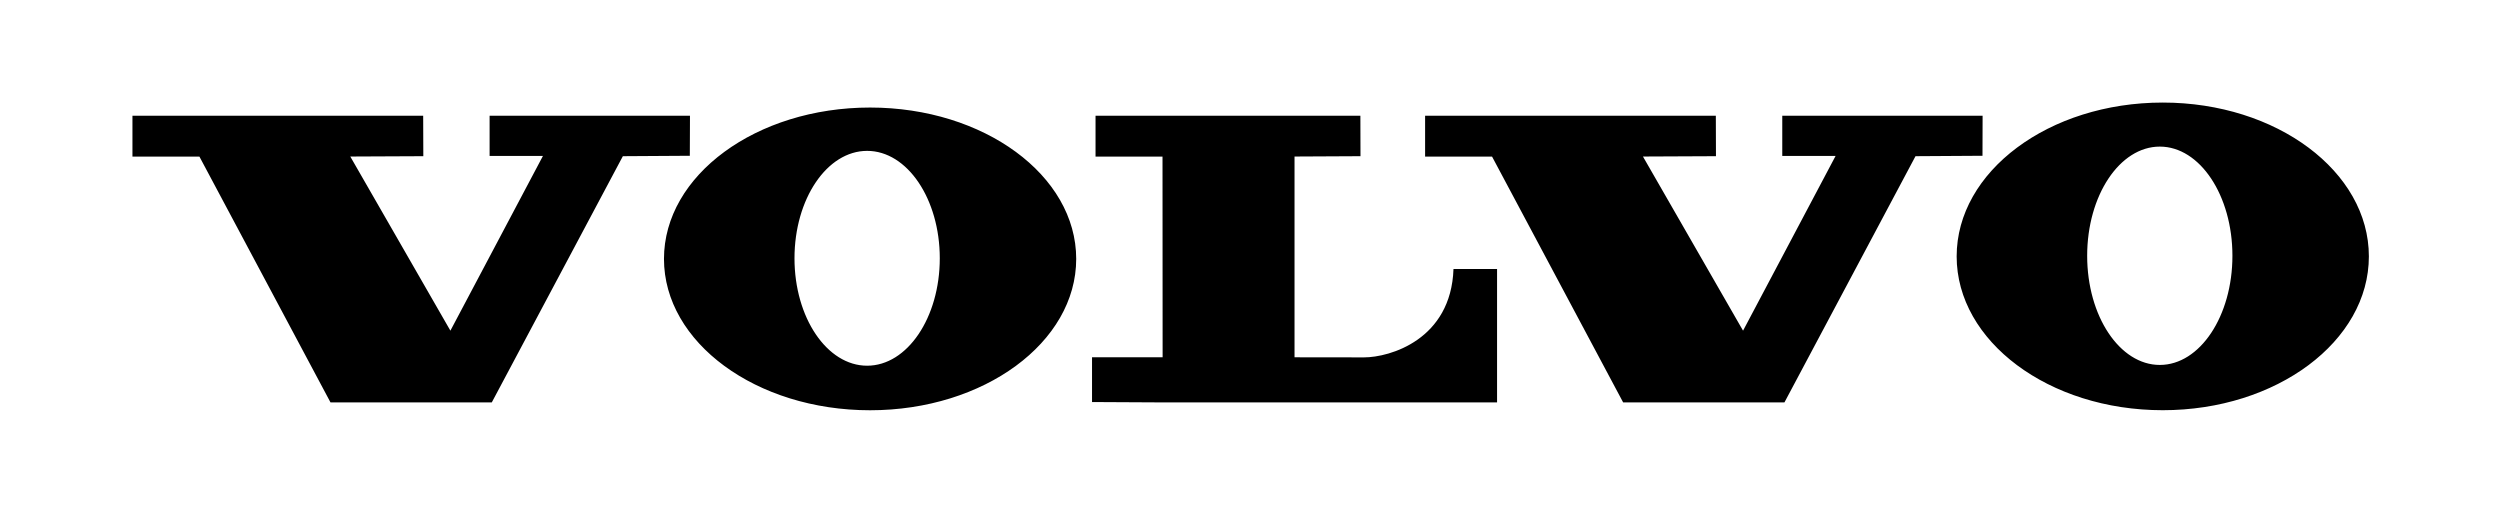 <svg width="195" height="40" viewBox="0 0 195 40" fill="none" xmlns="http://www.w3.org/2000/svg">
<path fill-rule="evenodd" clip-rule="evenodd" d="M10.331 9.029V12.214H15.555L25.779 31.388H38.359L48.583 12.183L53.806 12.15L53.818 9.029H38.189V12.161H42.351L35.131 25.792L27.323 12.209L33.019 12.183L33.008 9.029H10.331ZM111.158 9.029V12.214H116.38L126.606 31.388H139.186L149.409 12.183L154.634 12.15L154.643 9.029H139.017V12.161H143.177L135.958 25.792L128.15 12.209L133.845 12.183L133.835 9.029H111.158ZM85.452 9.029V12.214H90.676L90.684 27.869H85.178V31.359L90.688 31.388H116.771V20.981H113.372C113.186 26.491 108.406 27.876 106.394 27.876C104.548 27.876 100.973 27.869 100.973 27.869V12.209L106.118 12.183L106.11 9.029H85.452ZM67.866 8.388C58.987 8.388 51.79 13.675 51.79 20.194C51.79 26.713 58.987 32 67.866 32C76.745 32 83.944 26.713 83.944 20.194C83.944 13.675 76.745 8.388 67.866 8.388ZM67.636 28.525C64.506 28.525 61.97 24.776 61.97 20.148C61.97 15.52 64.506 11.768 67.636 11.768C70.765 11.768 73.303 15.52 73.303 20.148C73.303 24.776 70.765 28.525 67.636 28.525ZM168.695 8C159.816 8 152.619 13.372 152.619 19.999C152.619 26.624 159.816 31.996 168.695 31.996C177.572 31.996 184.772 26.624 184.772 19.999C184.772 13.373 177.572 8 168.695 8ZM168.464 28.465C165.336 28.465 162.799 24.654 162.799 19.951C162.799 15.248 165.336 11.435 168.464 11.435C171.594 11.435 174.129 15.247 174.129 19.951C174.129 24.654 171.594 28.465 168.464 28.465Z" fill="black"/>
</svg>
